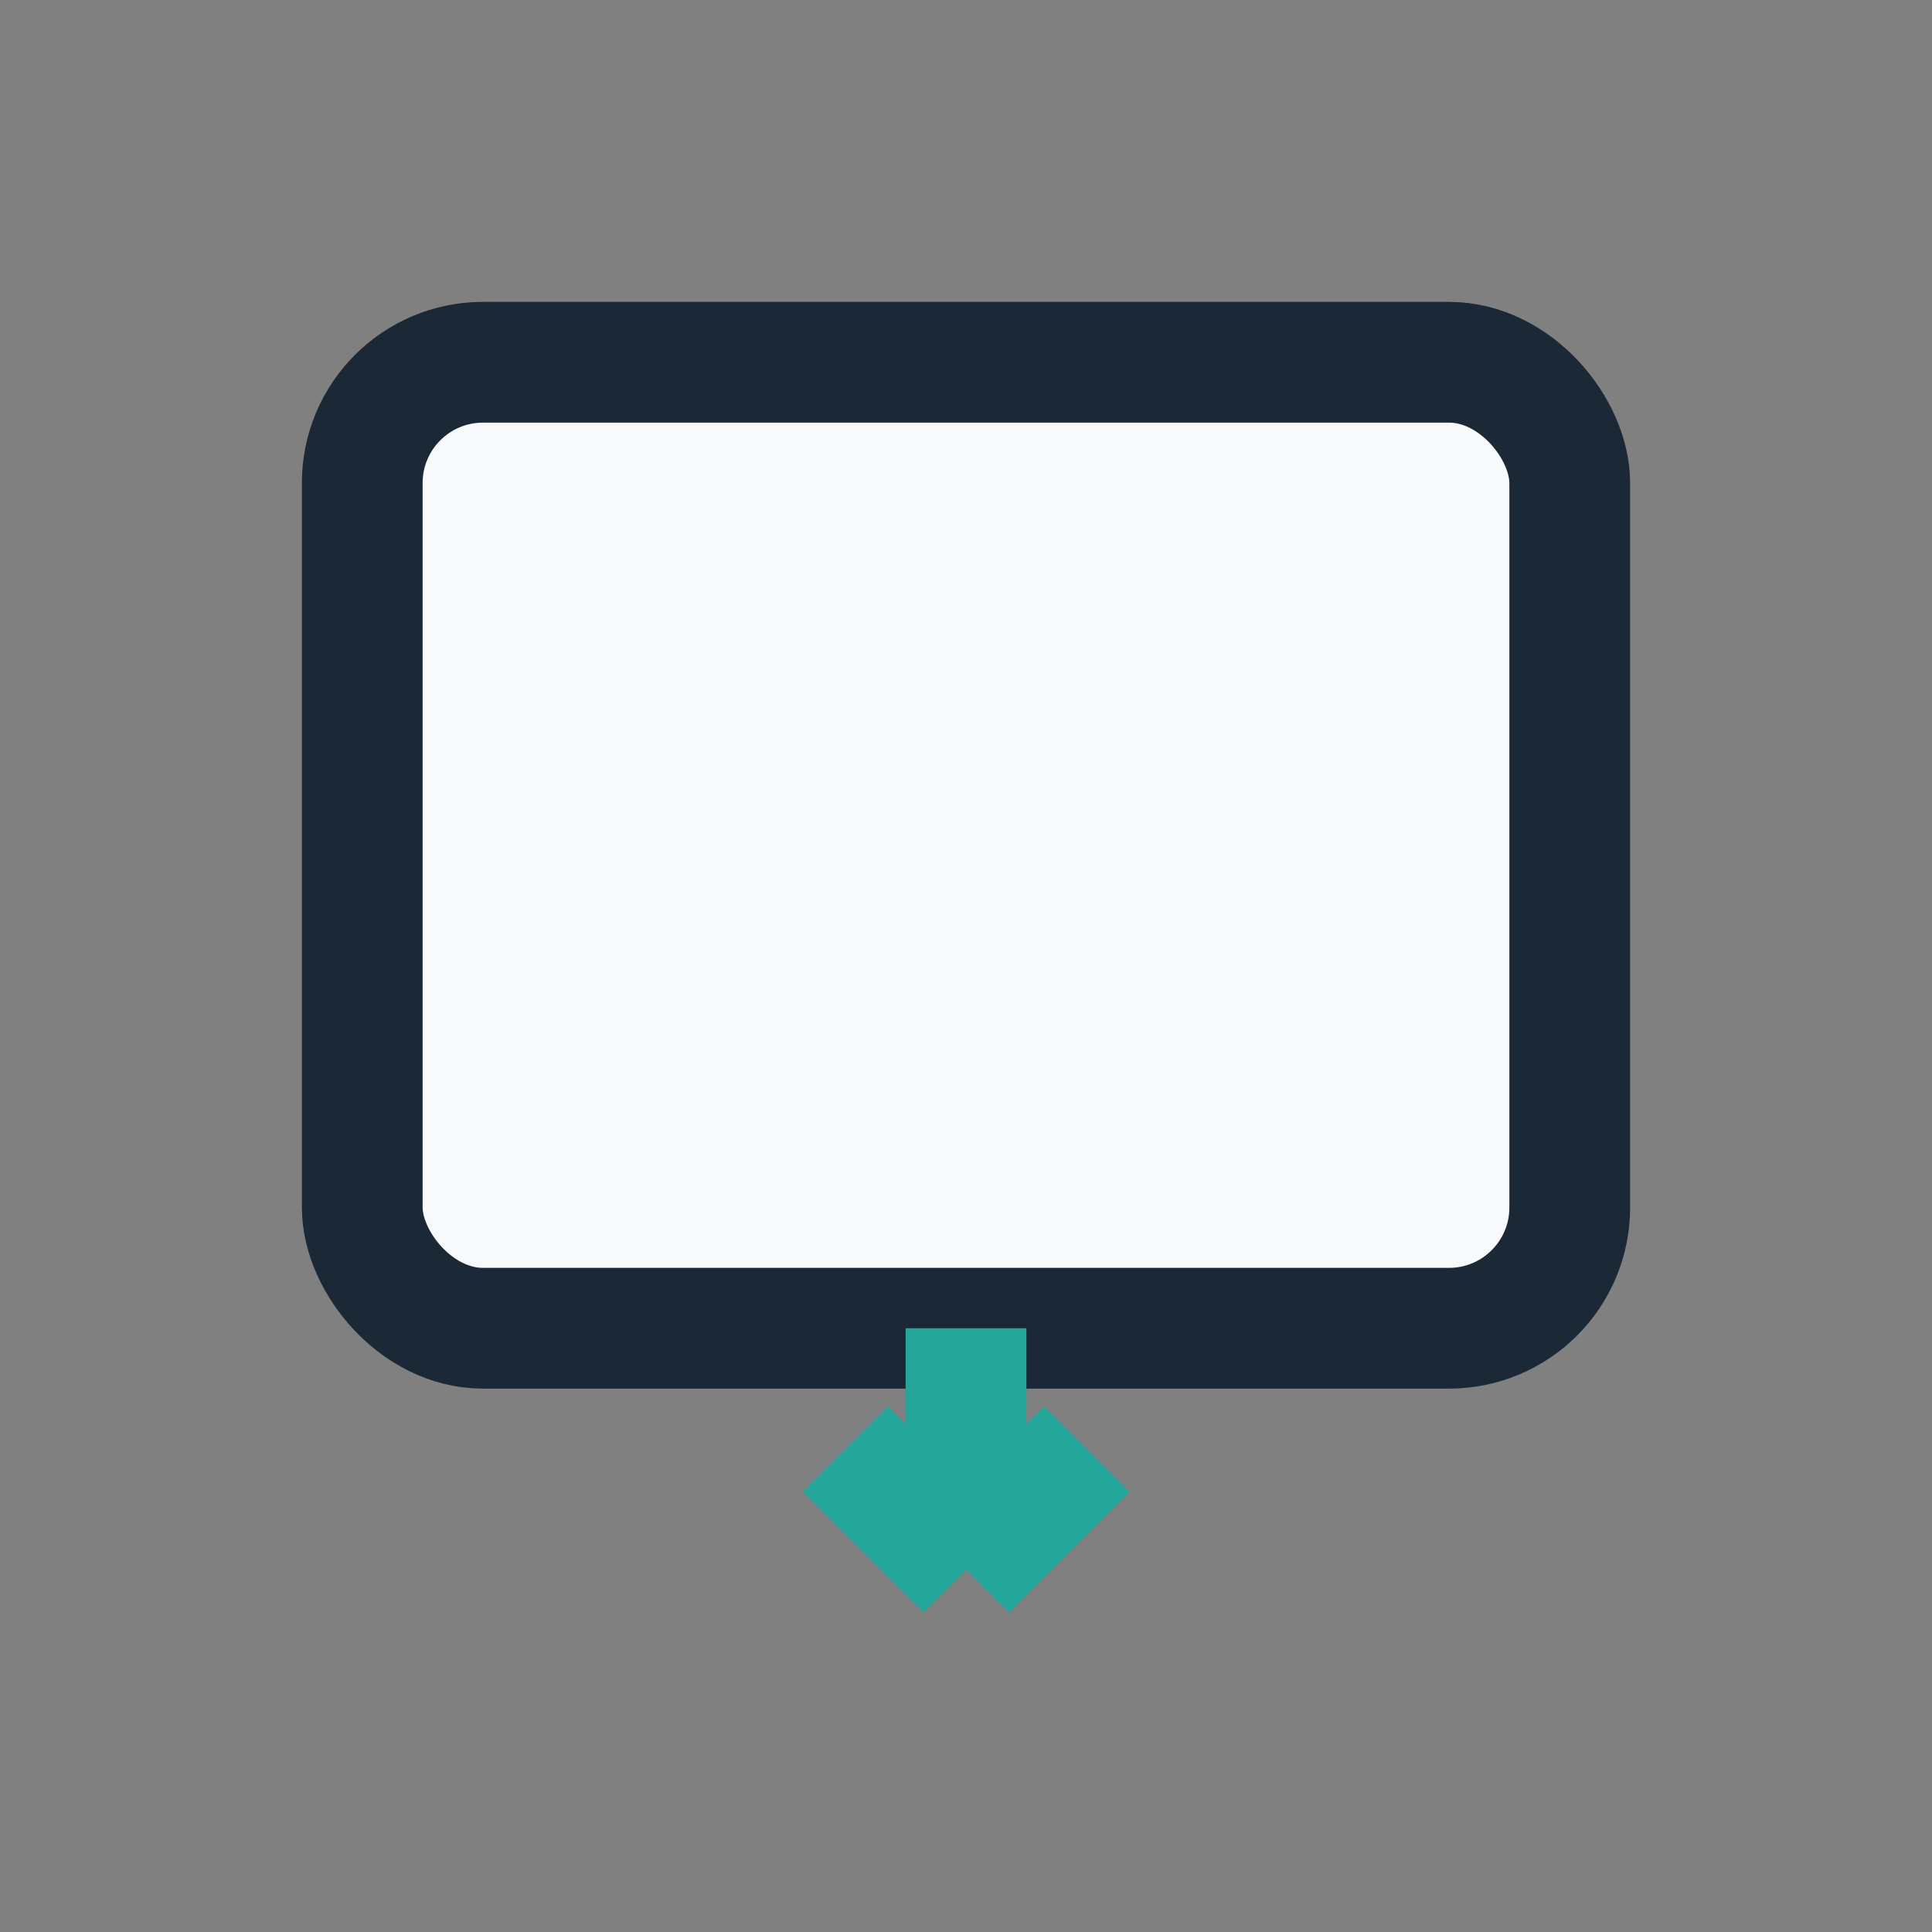 <?xml version="1.0" encoding="UTF-8"?>
<svg xmlns="http://www.w3.org/2000/svg" width="32" height="32" viewBox="0 0 32 32"><rect x="0" y="0" width="32" height="32" fill="#808080" stroke="none"/><rect x="6" y="6" width="20" height="16" rx="2" fill="#F7F9FB" stroke="#1B2936" stroke-width="2"/><path d="M16 22v4m0 0l2-2m-2 2l-2-2" stroke="#24A69A" stroke-width="2" fill="none"/></svg>